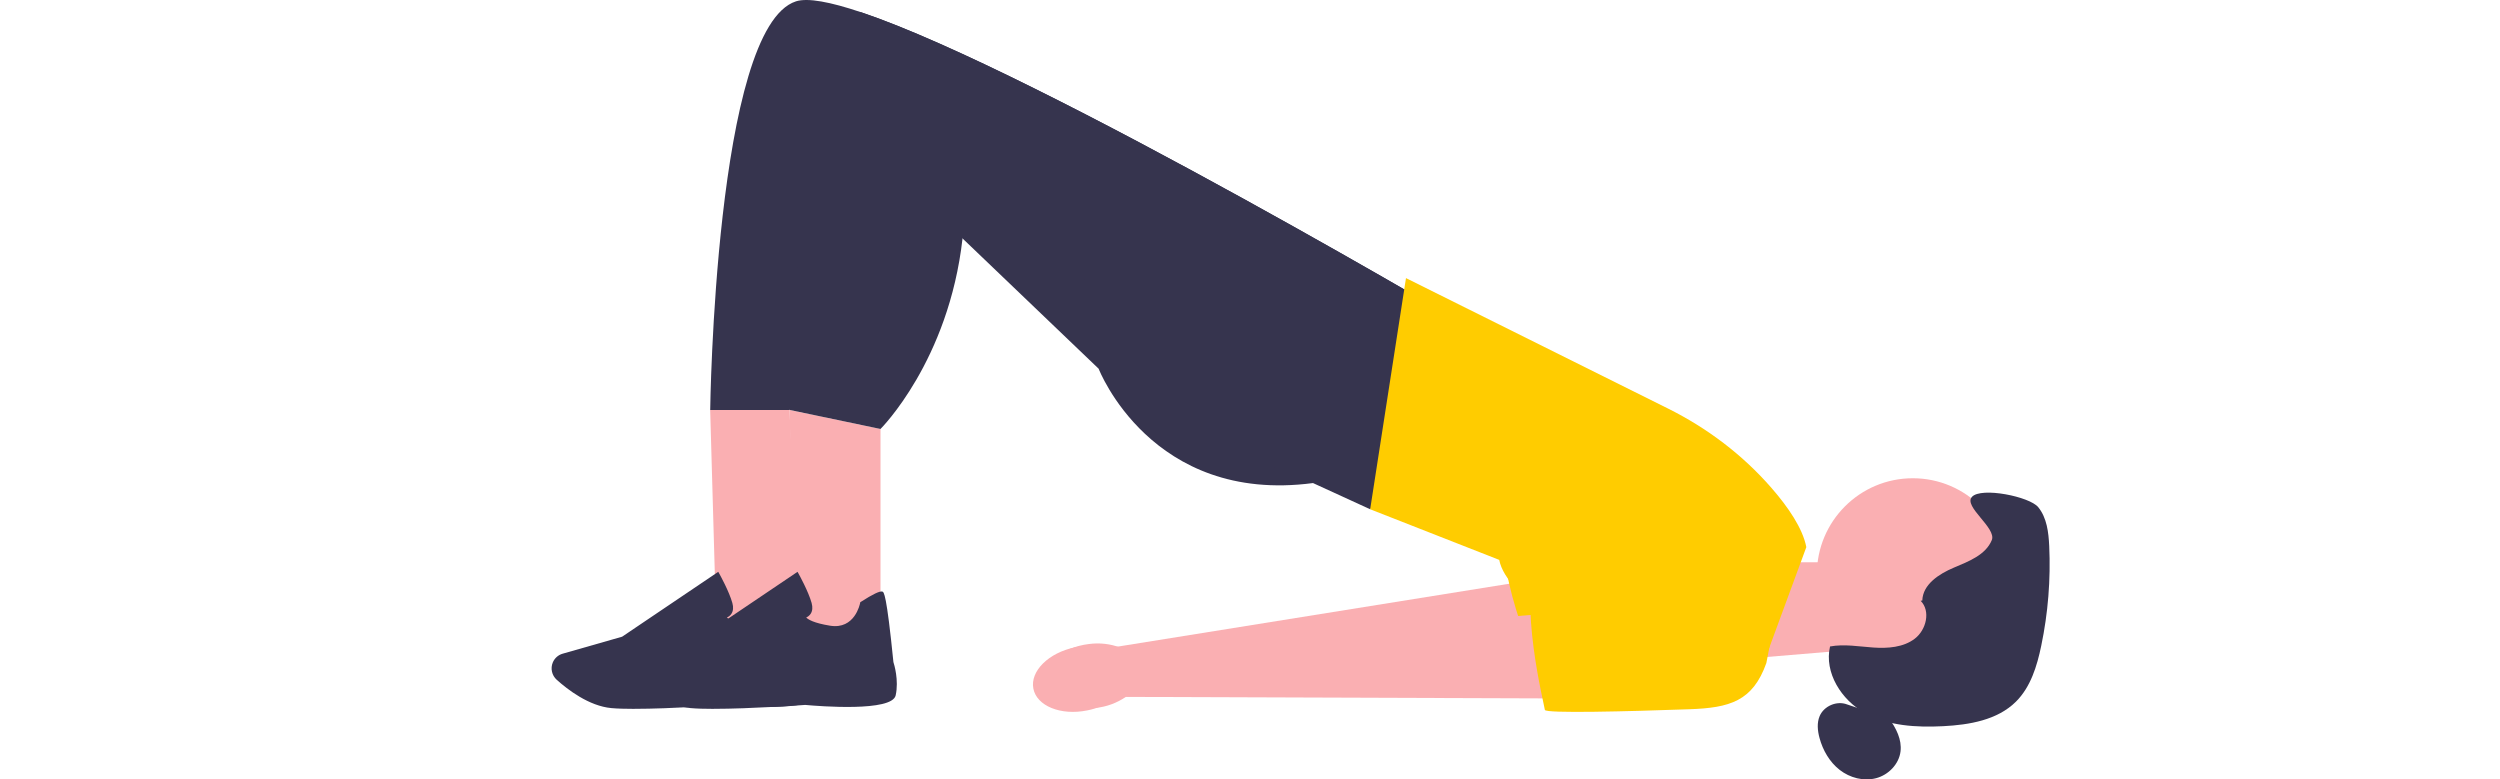 <svg width="170" height="53" viewBox="0 0 170 53" fill="none" xmlns="http://www.w3.org/2000/svg">
<g clip-path="url(#clip0_51_2936)">
<path d="M73.925 48.309C72.131 48.673 70.493 48.006 70.267 46.822C70.04 45.636 71.311 44.38 73.105 44.017C73.819 43.861 74.562 43.887 75.265 44.088L103.369 39.574L104.432 45.22L75.9 47.4C75.322 47.864 74.644 48.175 73.925 48.309Z" fill="#FAAFB2"/>
<path d="M119.074 36.375V40.228C118.661 42.952 117.208 43.692 114.525 44.311C110.429 45.255 104.977 46.465 104.897 46.225C104.769 45.839 101.683 39.282 102.39 35.938L119.076 36.375H119.074Z" fill="#FFCC00"/>
<path d="M118.888 44.779L116.737 38.232H126.156V44.172L118.888 44.779Z" fill="#FAAFB2"/>
<path d="M130.07 45.567C133.672 45.567 136.591 42.646 136.591 39.044C136.591 35.442 133.672 32.521 130.07 32.521C126.468 32.521 123.548 35.442 123.548 39.044C123.548 42.646 126.468 45.567 130.07 45.567Z" fill="#FAAFB2"/>
<path d="M130.717 40.834C130.749 39.741 131.853 39.025 132.862 38.6C133.868 38.176 135.026 37.739 135.442 36.728C135.782 35.898 133.485 34.439 134.096 33.783C134.732 33.104 138.011 33.766 138.6 34.489C139.189 35.212 139.303 36.202 139.347 37.133C139.451 39.406 139.269 41.692 138.803 43.919C138.516 45.296 138.085 46.716 137.087 47.71C135.823 48.968 133.916 49.29 132.135 49.381C130.312 49.474 128.403 49.368 126.808 48.483C125.213 47.597 124.035 45.74 124.442 43.96C125.41 43.781 126.401 43.965 127.384 44.032C128.366 44.099 129.425 44.027 130.206 43.43C130.988 42.832 131.297 41.551 130.604 40.854" fill="#36344E"/>
<path d="M128.457 48.859C128.936 49.511 129.334 50.292 129.236 51.096C129.13 51.964 128.416 52.695 127.57 52.918C126.724 53.141 125.793 52.892 125.102 52.356C124.412 51.819 123.953 51.022 123.726 50.178C123.594 49.688 123.54 49.154 123.739 48.688C124.033 48.002 124.91 47.632 125.607 47.903" fill="#36344E"/>
<path d="M54.482 43.261H48.729L48.292 27.876H53.683L54.482 43.261Z" fill="#FAAFB2"/>
<path d="M43.125 48.203C42.519 48.203 41.982 48.188 41.575 48.151C40.047 48.011 38.588 46.883 37.855 46.223C37.526 45.926 37.419 45.454 37.59 45.047C37.714 44.755 37.958 44.536 38.264 44.45L42.303 43.296L48.841 38.884L48.915 39.014C48.943 39.063 49.584 40.219 49.8 41.001C49.883 41.298 49.861 41.547 49.735 41.737C49.649 41.869 49.53 41.947 49.432 41.99C49.551 42.114 49.922 42.365 51.064 42.549C52.731 42.813 53.084 41.085 53.097 41.012L53.108 40.953L53.157 40.921C53.952 40.41 54.439 40.178 54.608 40.226C54.714 40.258 54.889 40.31 55.363 45.019C55.411 45.166 55.744 46.251 55.517 47.285C55.27 48.413 50.348 48.026 49.363 47.935C49.335 47.939 45.649 48.201 43.123 48.201H43.125L43.125 48.203Z" fill="#36344E"/>
<path d="M101.377 23.113L94.419 32.881L93.172 34.63L89.284 32.848C78.269 34.307 74.707 25.072 74.707 25.072L65.454 16.216L60.118 11.111C61.252 18.24 53.683 27.878 53.683 27.878H48.294C48.294 27.878 48.616 1.876 54.125 0.092C54.917 -0.165 56.46 0.129 58.521 0.822C70.783 4.937 101.377 23.113 101.377 23.113Z" fill="#36344E"/>
<path d="M59.874 43.261H54.118L53.683 27.876L59.874 29.17V43.261Z" fill="#FAAFB2"/>
<path d="M48.514 48.203C47.908 48.203 47.372 48.188 46.965 48.151C45.437 48.011 43.978 46.883 43.244 46.223C42.915 45.926 42.809 45.454 42.98 45.047C43.103 44.755 43.348 44.536 43.653 44.45L47.692 43.296L54.231 38.884L54.304 39.014C54.333 39.063 54.973 40.219 55.19 41.001C55.272 41.298 55.25 41.547 55.125 41.737C55.038 41.869 54.919 41.947 54.822 41.99C54.941 42.114 55.311 42.365 56.454 42.549C58.12 42.813 58.473 41.085 58.486 41.012L58.497 40.953L58.547 40.921C59.341 40.41 59.828 40.178 59.997 40.226C60.103 40.258 60.279 40.31 60.752 45.019C60.8 45.166 61.133 46.251 60.906 47.285C60.659 48.413 55.737 48.026 54.753 47.935C54.724 47.939 51.038 48.201 48.512 48.201H48.514L48.514 48.203Z" fill="#36344E"/>
<path d="M101.378 23.113L94.419 32.881C83.605 34.162 80.099 25.072 80.099 25.072L65.508 11.109C65.724 12.471 65.674 14.242 65.452 16.214C64.512 24.563 59.874 29.17 59.874 29.17L53.683 27.873C53.683 27.873 53.967 6.171 58.521 0.82C70.783 4.935 101.378 23.111 101.378 23.111V23.113Z" fill="#36344E"/>
<path d="M122.451 38.232L120.046 44.766C117.685 46.498 114.568 46.798 111.914 45.558C107.867 43.666 102.449 40.683 101.947 38.072L93.172 34.63L95.607 18.911L113.416 27.776C116.083 29.103 118.488 30.917 120.447 33.164C121.594 34.478 122.585 35.929 122.83 37.204L122.451 38.234V38.232Z" fill="#FFCC00"/>
<path d="M74.519 48.138C72.703 48.357 71.122 47.562 70.99 46.363C70.858 45.164 72.224 44.012 74.042 43.794C74.767 43.696 75.503 43.778 76.189 44.038L104.564 41.78L105.172 47.491L76.557 47.389C75.945 47.805 75.246 48.063 74.519 48.138Z" fill="#FAAFB2"/>
<path d="M120.845 41.306L120.111 45.088C119.187 47.684 117.62 48.134 114.867 48.229C110.667 48.377 105.083 48.524 105.051 48.273C104.999 47.87 103.217 40.843 104.548 37.697L120.845 41.306Z" fill="#FFCC00"/>
</g>
<defs>
<clipPath id="clip0_51_2936">
<rect width="170" height="53" fill="white"/>
</clipPath>
</defs>
</svg>
